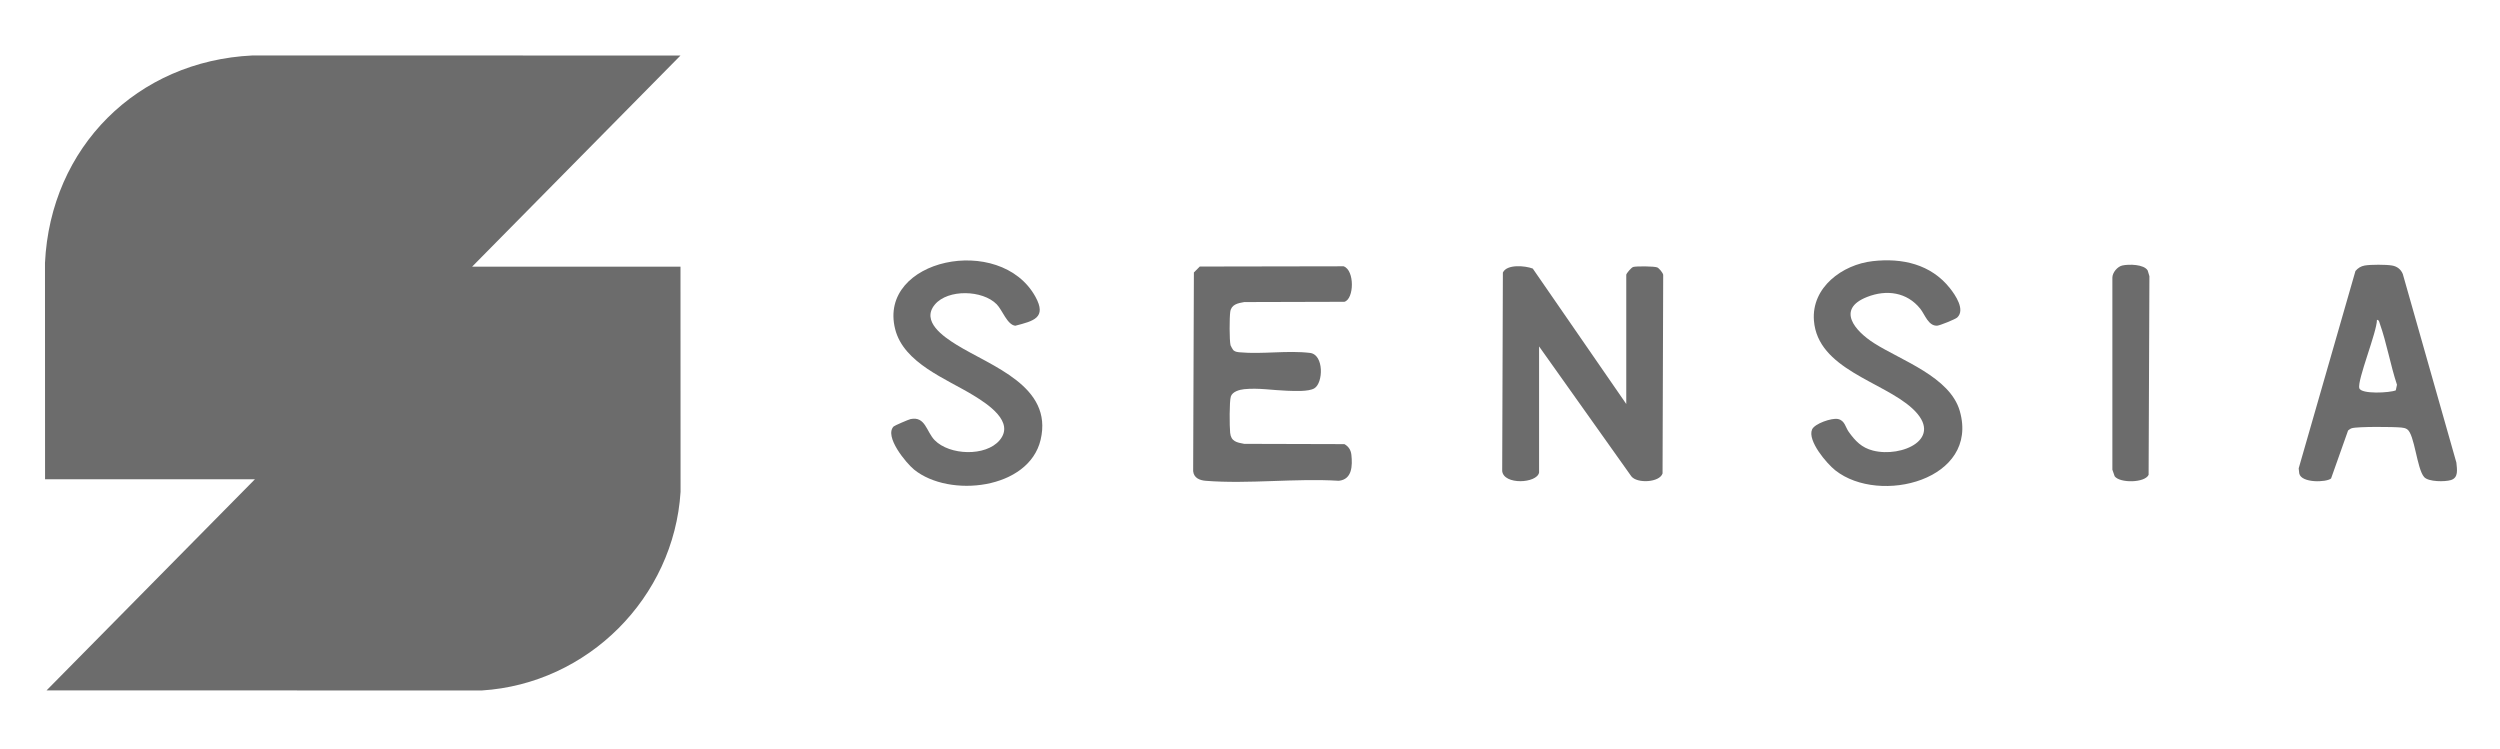 <svg width="1366" height="409" viewBox="0 0 1366 409" fill="none" xmlns="http://www.w3.org/2000/svg">
<path d="M24.62 261.87L24.58 143.65C27.6 80.48 74.83 33.31 138.03 30.3L371.82 30.34L257.97 145.7H371.82L371.86 268.76C368.2 326.61 321.16 373.61 263.26 377.27L25.44 377.23L139.29 261.87H24.62Z" fill="#6C6C6C"/>
<path d="M840.94 258.24C839.71 264.17 821.66 265.07 820.8 257.39L821.17 148.94C823.29 144.25 833.31 145.14 837.5 146.74L888.59 220.74V150.15C888.59 149.45 891.35 146.17 892.38 145.87C894.09 145.37 904.04 145.45 905.54 146.13C906.55 146.59 908.56 148.99 908.77 150.16L908.42 258.7C906.79 263.65 894.59 264.3 891.39 260.3L840.95 189.28V258.24H840.94Z" fill="#6C6C6C"/>
<path d="M674.02 191.45C674.94 192.25 676.24 192.39 677.41 192.5C689.7 193.65 703.4 191.34 715.83 192.84C723.44 193.8 723.12 209.21 718.14 212.19C714.98 214.09 707.15 213.62 703.22 213.5C695.57 213.25 687.6 211.85 679.83 212.65C677.22 212.92 673.4 213.98 672.53 216.65C671.68 219.25 671.81 233.13 672.15 236.48C672.64 241.19 675.71 241.77 679.83 242.52L734.59 242.67C736.89 243.95 738.13 245.95 738.4 248.54C739.01 254.36 738.9 261.93 731.54 262.7C707.93 261.24 682.16 264.57 658.81 262.71C655.47 262.45 652.33 261.15 651.94 257.47L652.34 148.88L655.56 145.64L734.13 145.5C740.26 147.61 739.95 163.34 734.59 164.9L679.83 165.05C676.36 165.65 672.8 166.33 672.21 170.35C671.76 173.44 671.7 185.89 672.37 188.67C672.5 189.15 673.66 191.13 674.02 191.45Z" fill="#6C6C6C"/>
<path d="M1023.23 142.69C1039.39 140.85 1054.99 144.36 1065.39 157.41C1068.41 161.2 1073.95 169.29 1069.41 173.5C1068.39 174.44 1059.88 177.88 1058.47 177.95C1053.62 178.2 1051.77 171.86 1049.25 168.71C1041.98 159.62 1030.81 158.08 1020.2 162.25C1003.14 168.96 1013.59 180.87 1023.98 187.5C1038.82 196.97 1065.49 205.91 1070.83 224.59C1081.59 262.18 1027.11 276.14 1002.84 257.02C998.11 253.29 987.46 240.77 990.12 234.65C991.51 231.45 1000.94 228.23 1004.27 228.95C1008.05 229.76 1008.33 233.46 1010.16 235.99C1013.75 240.97 1017.15 244.59 1023.37 246.19C1039.13 250.23 1062.89 239.66 1044.84 223.13C1028.7 208.34 993.17 201.72 991.13 175.15C989.73 156.98 1006.7 144.57 1023.23 142.69Z" fill="#6C6C6C"/>
<path d="M488.28 233.02C488.75 232.54 496.54 229.18 497.55 228.98C505.66 227.33 506.14 235.84 510.69 240.5C518.83 248.84 538.65 249.57 546.23 240.51C554.67 230.42 539.43 220.65 531.93 216.05C517.18 206.99 493.77 198.47 489.1 179.79C479.53 141.52 546.54 127.39 565.74 162.11C572.14 173.68 564.67 175.4 554.77 177.98C550.34 177.52 547.75 169.49 544.61 166.28C536.92 158.41 517.95 157.86 510.81 166.4C503.13 175.58 515.57 183.98 522.55 188.32C541.62 200.17 575.51 210.91 568.6 240.28C562.21 267.4 518.76 272.22 499.45 256.58C495.09 253.02 483.01 238.45 488.28 233.02Z" fill="#6C6C6C"/>
<path d="M1292.08 145.08C1295.31 144.51 1303.82 144.51 1307.04 145.08C1309.77 145.56 1311.84 147.14 1312.89 149.72L1342.17 252.77C1342.48 256.38 1343.49 260.98 1339.17 262.31C1335.98 263.3 1326.93 263.33 1324.57 260.68C1320.51 256.12 1319.39 237.22 1315.23 234.52C1314.24 233.88 1313.25 233.73 1312.1 233.61C1307.96 233.18 1288.14 233.01 1284.99 233.99C1284.25 234.22 1283.59 234.75 1282.99 235.22L1273.7 261.43C1271.19 263.62 1257.35 264.05 1256.31 258.67L1256 255.91L1287.02 148.07C1288.36 146.48 1289.99 145.45 1292.08 145.08ZM1309.06 213.28L1309.71 210.23C1306.12 199.44 1304.11 187.46 1300.32 176.81C1300.01 175.94 1299.99 174.87 1298.76 174.75C1298.81 181.34 1287.84 207.89 1289.14 212.13C1290.18 215.48 1305.83 214.67 1309.06 213.28Z" fill="#6C6C6C"/>
<path d="M1159.64 145.06C1163.16 144.28 1171.51 144.34 1173.51 147.82L1174.44 150.93L1174 259.44C1171.98 263.91 1158.22 264.06 1155.45 260.23L1154.2 256.64V151.72C1154.21 148.92 1156.97 145.65 1159.64 145.06Z" fill="#6C6C6C"/>
</svg>

